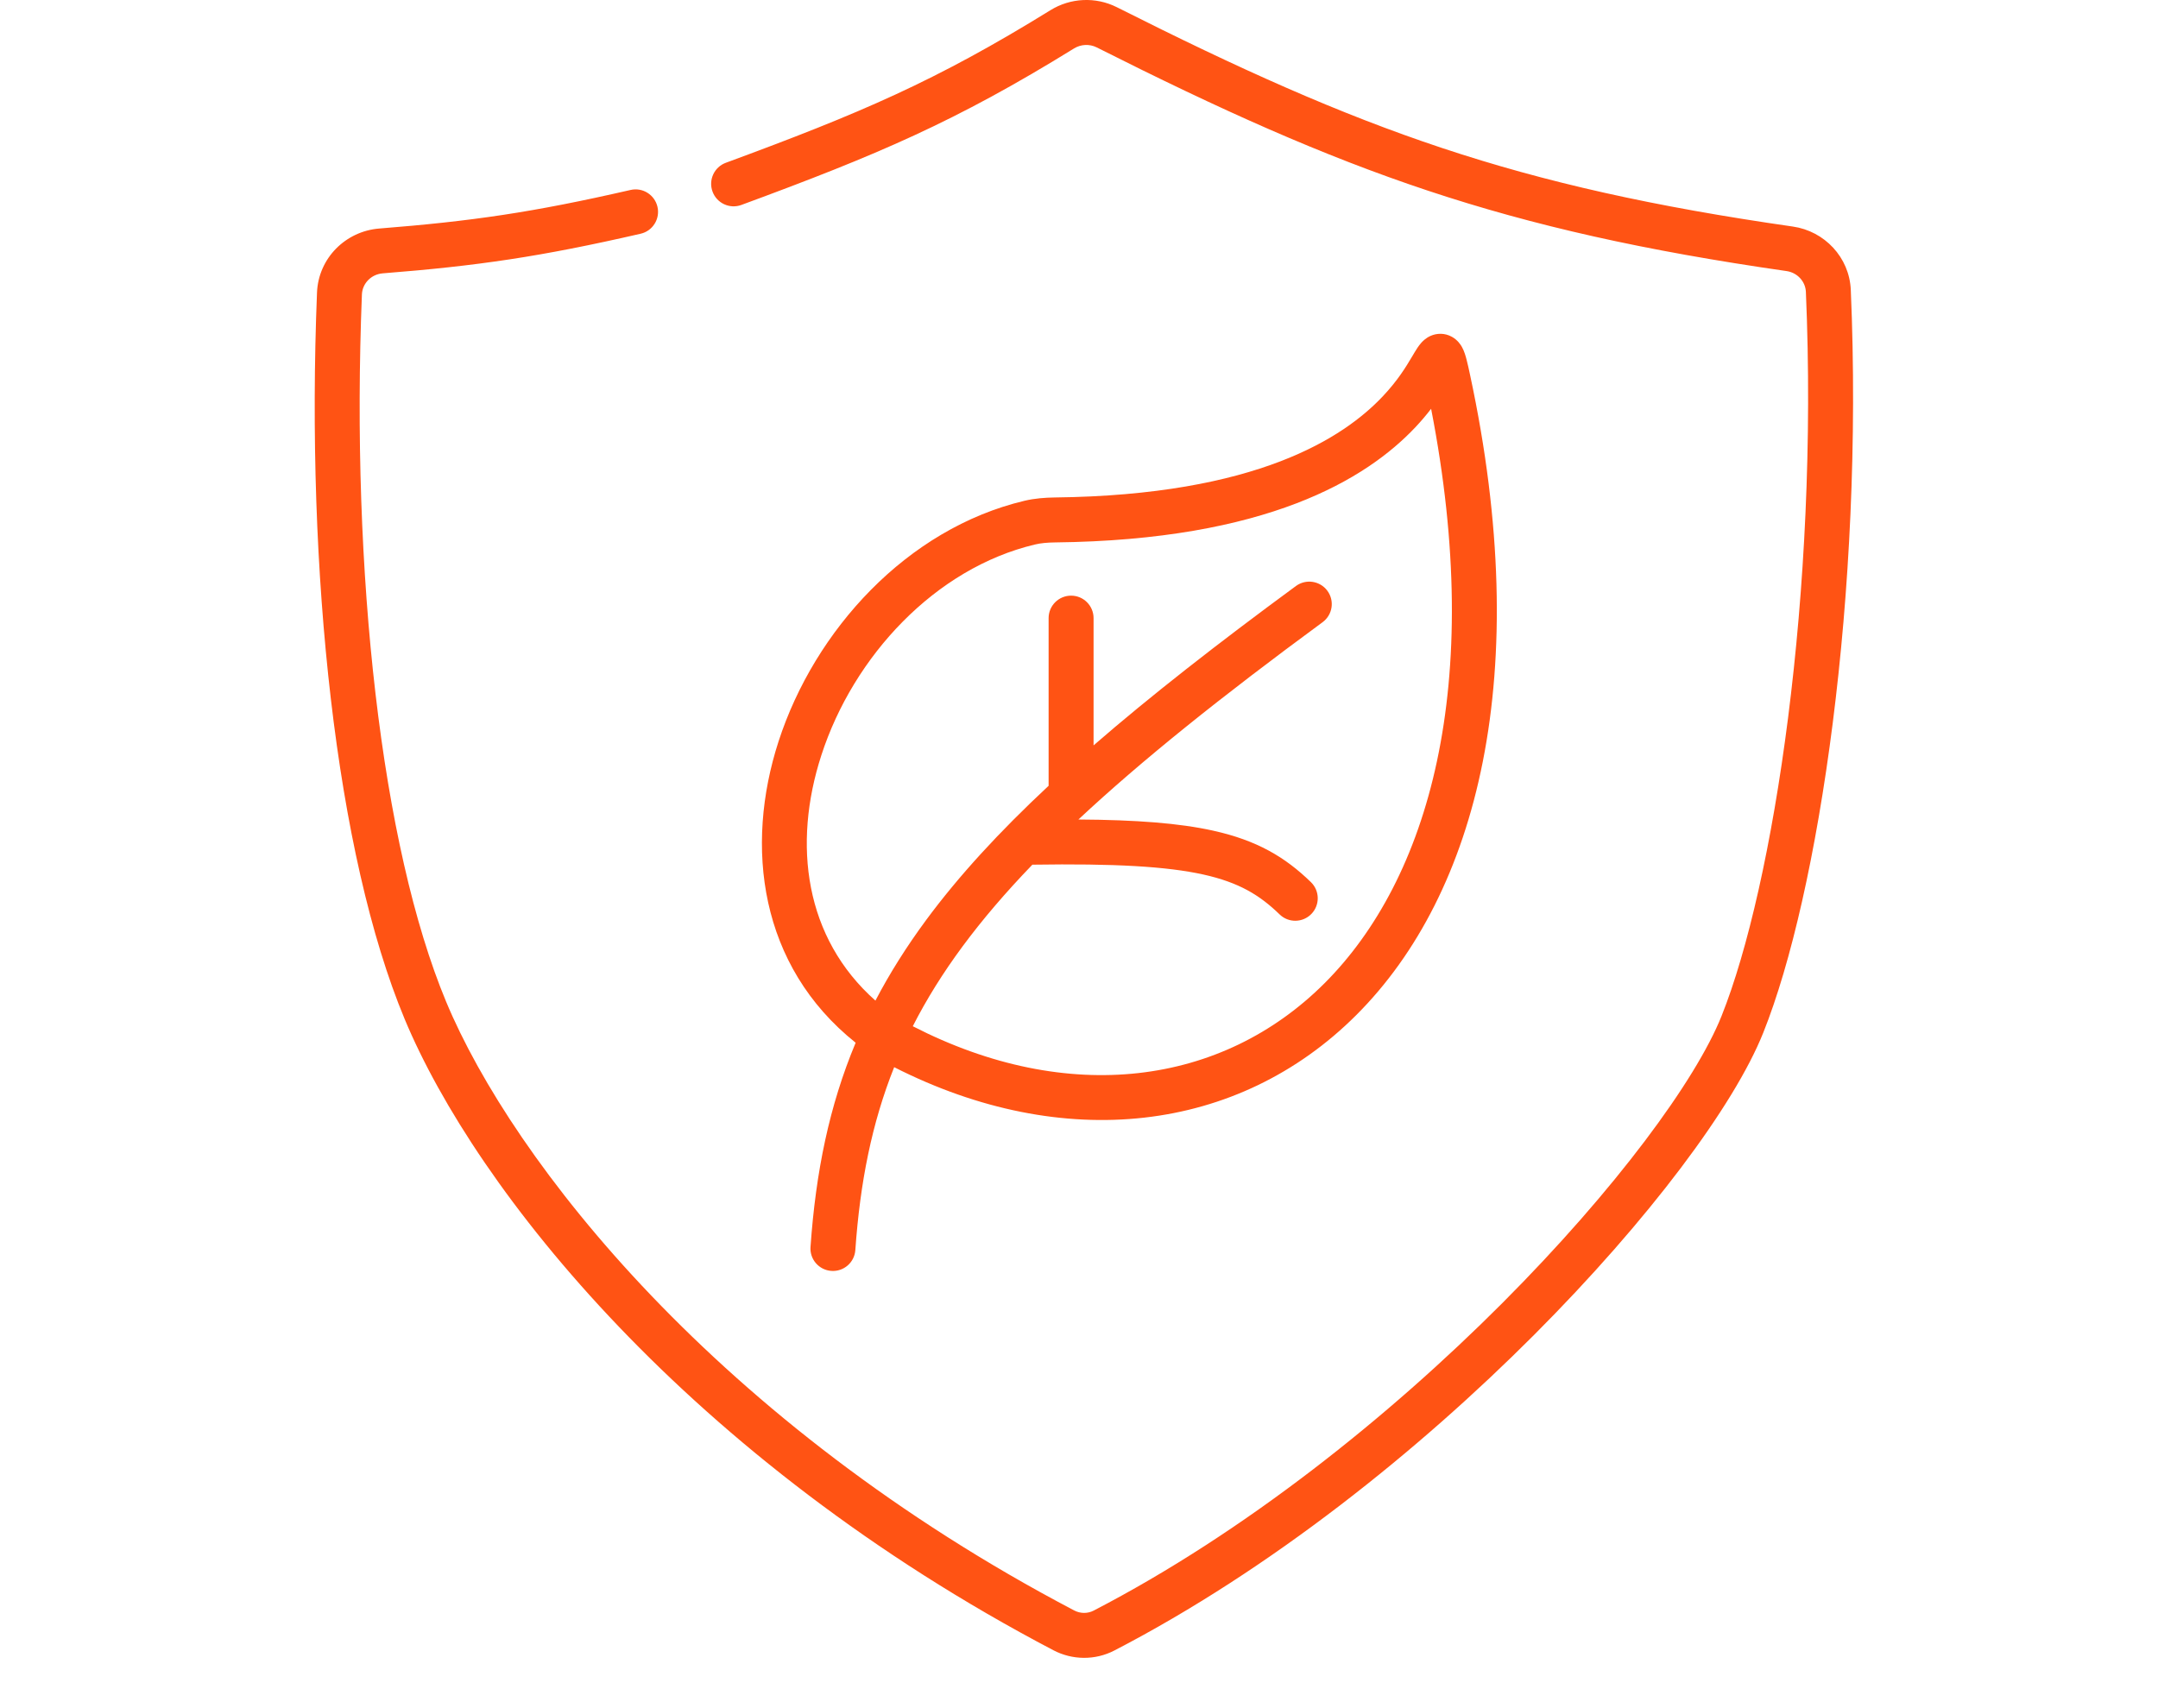 <?xml version="1.0" encoding="UTF-8"?> <svg xmlns="http://www.w3.org/2000/svg" width="48" height="38" viewBox="0 0 48 38" fill="none"><path fill-rule="evenodd" clip-rule="evenodd" d="M24.393 1.054C24.234 0.975 24.043 0.983 23.889 1.078C21.258 2.705 19.506 3.448 16.491 4.559C16.232 4.655 15.944 4.522 15.849 4.263C15.753 4.004 15.886 3.716 16.145 3.621C19.127 2.522 20.81 1.806 23.363 0.228C23.809 -0.049 24.37 -0.077 24.843 0.161C30.271 2.897 33.7 4.153 39.878 5.04C40.581 5.141 41.136 5.723 41.167 6.45C41.458 13.195 40.454 19.89 39.22 22.974C38.572 24.596 36.675 27.139 34.122 29.697C31.555 32.269 28.269 34.913 24.786 36.718C24.358 36.94 23.851 36.933 23.43 36.712C15.328 32.461 10.581 26.463 9 22.669C7.471 18.998 6.802 12.731 7.051 6.51C7.081 5.745 7.686 5.144 8.434 5.084C10.49 4.921 11.846 4.726 14.025 4.226C14.294 4.164 14.562 4.332 14.624 4.601C14.686 4.87 14.518 5.139 14.248 5.2C12.02 5.712 10.616 5.915 8.513 6.081C8.254 6.102 8.06 6.307 8.05 6.55C7.803 12.72 8.478 18.814 9.923 22.284C11.403 25.835 15.97 31.669 23.894 35.827C24.032 35.899 24.193 35.899 24.326 35.83C27.694 34.085 30.898 31.512 33.414 28.991C35.943 26.456 37.721 24.031 38.292 22.603C39.453 19.699 40.455 13.16 40.168 6.493C40.158 6.264 39.981 6.065 39.736 6.03C33.431 5.124 29.898 3.829 24.393 1.054ZM29.525 13.143C29.689 13.366 29.641 13.678 29.418 13.842C27.171 15.493 25.392 16.918 23.987 18.231C25.28 18.239 26.235 18.313 26.983 18.479C27.96 18.695 28.586 19.068 29.159 19.625C29.357 19.818 29.361 20.134 29.169 20.332C28.976 20.53 28.66 20.535 28.462 20.342C28.02 19.913 27.559 19.631 26.766 19.455C25.953 19.275 24.795 19.208 22.963 19.236C22.364 19.857 21.851 20.458 21.41 21.054C20.973 21.645 20.607 22.233 20.303 22.83C23.755 24.603 27.181 24.155 29.464 21.871C31.77 19.563 33.033 15.259 31.832 9.094C31.731 9.225 31.615 9.364 31.483 9.504C30.39 10.662 28.174 12.014 23.465 12.067C23.299 12.069 23.147 12.082 23.017 12.114C20.806 12.641 18.985 14.592 18.269 16.802C17.626 18.784 17.898 20.865 19.472 22.26C19.788 21.655 20.163 21.059 20.606 20.459C21.325 19.487 22.22 18.511 23.324 17.481V13.751C23.324 13.475 23.548 13.251 23.824 13.251C24.101 13.251 24.324 13.475 24.324 13.751V16.582C25.583 15.489 27.072 14.325 28.826 13.036C29.049 12.873 29.362 12.921 29.525 13.143ZM19.032 23.197C16.889 21.485 16.559 18.833 17.317 16.494C18.119 14.02 20.17 11.764 22.785 11.141C23.015 11.086 23.249 11.07 23.454 11.067C27.964 11.016 29.893 9.731 30.756 8.818C31.096 8.457 31.272 8.162 31.407 7.935C31.451 7.861 31.49 7.795 31.529 7.736C31.55 7.705 31.579 7.664 31.614 7.625C31.644 7.592 31.712 7.52 31.82 7.472C31.955 7.412 32.132 7.402 32.295 7.493C32.423 7.564 32.489 7.669 32.516 7.716C32.571 7.813 32.602 7.928 32.622 8.006C32.646 8.098 32.672 8.214 32.7 8.348C34.123 14.984 32.874 19.874 30.171 22.578C27.537 25.213 23.645 25.65 19.889 23.741C19.392 24.986 19.131 26.302 19.025 27.81C19.006 28.085 18.767 28.293 18.491 28.273C18.216 28.254 18.008 28.015 18.028 27.74C18.145 26.07 18.446 24.598 19.032 23.197Z" fill="#FF5314"></path></svg> 